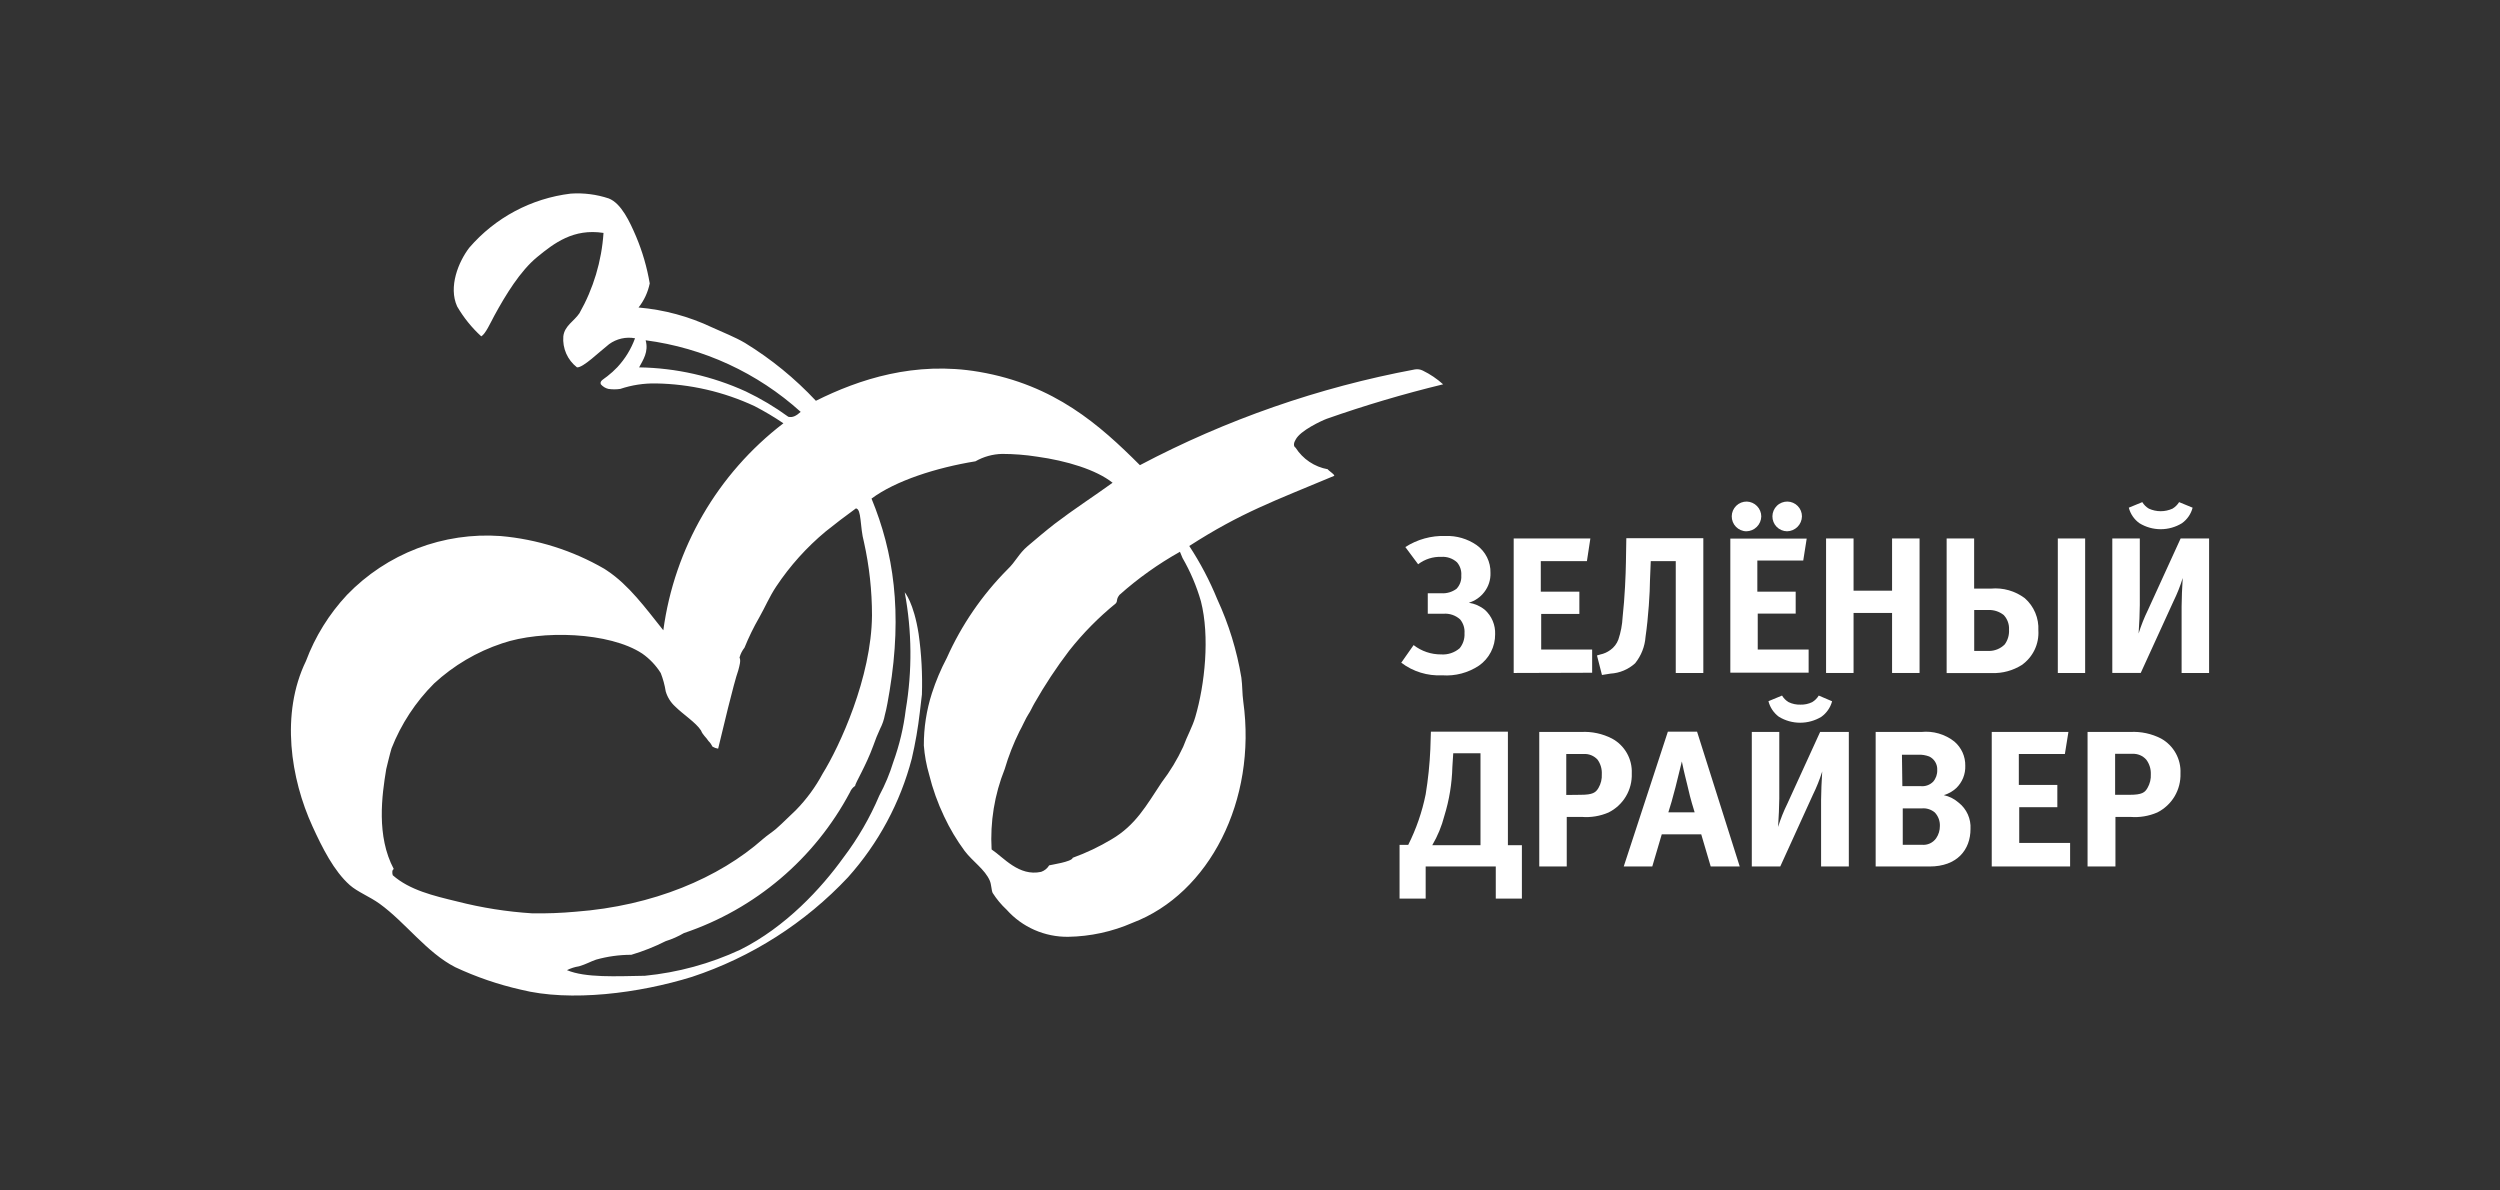 <?xml version="1.0" encoding="UTF-8"?> <svg xmlns="http://www.w3.org/2000/svg" width="168" height="80" viewBox="0 0 168 80" fill="none"><rect x="0" y="0" width="168" height="80" fill="#333333" stroke="none"/> <path d="M89.226 31.534C88.785 31.455 88.366 31.286 87.994 31.037C87.622 30.788 87.306 30.464 87.065 30.087C86.887 29.979 86.952 29.725 87.065 29.547C87.373 28.931 88.826 28.267 89.156 28.143C91.723 27.241 94.333 26.468 96.978 25.826C96.568 25.456 96.108 25.145 95.611 24.903C95.444 24.82 95.254 24.793 95.071 24.827C88.626 26.03 82.4 28.198 76.602 31.259C73.901 28.559 70.871 25.859 65.799 24.989C61.477 24.249 57.728 25.486 54.828 26.933C53.422 25.429 51.819 24.121 50.063 23.045C49.383 22.645 48.632 22.359 47.843 21.997C46.292 21.263 44.622 20.811 42.911 20.664C43.285 20.19 43.542 19.635 43.662 19.044C43.479 17.965 43.173 16.91 42.749 15.901C42.328 14.918 41.755 13.665 40.907 13.335C40.085 13.062 39.217 12.952 38.352 13.011C35.706 13.33 33.274 14.626 31.535 16.646C30.811 17.591 30.12 19.276 30.72 20.593C31.155 21.341 31.701 22.019 32.34 22.602C32.621 22.451 32.956 21.701 33.215 21.22C33.977 19.821 34.96 18.206 36.1 17.272C37.24 16.338 38.536 15.339 40.556 15.652C40.43 17.551 39.876 19.397 38.936 21.052C38.574 21.592 37.936 21.89 37.855 22.602C37.823 22.999 37.89 23.397 38.05 23.761C38.211 24.125 38.459 24.443 38.774 24.687C39.184 24.719 40.238 23.672 40.934 23.126C41.182 22.946 41.465 22.818 41.764 22.75C42.063 22.683 42.372 22.676 42.674 22.732C42.412 23.453 42.008 24.114 41.485 24.676C41.276 24.896 41.05 25.1 40.81 25.286C40.594 25.464 40.27 25.599 40.378 25.826C40.509 25.979 40.685 26.087 40.88 26.134C41.147 26.174 41.419 26.174 41.685 26.134C42.456 25.876 43.266 25.752 44.078 25.767C46.372 25.804 48.633 26.325 50.712 27.295C51.378 27.64 52.024 28.024 52.645 28.445C48.221 31.833 45.319 36.835 44.575 42.356C43.36 40.834 42.263 39.321 40.794 38.344C40.729 38.301 40.648 38.241 40.605 38.22C38.473 36.986 36.096 36.236 33.642 36.022C31.737 35.886 29.825 36.169 28.042 36.852C26.258 37.535 24.646 38.601 23.319 39.975C22.115 41.262 21.177 42.774 20.559 44.425C18.841 47.967 19.538 52.341 20.997 55.528C21.656 56.969 22.439 58.535 23.508 59.48C24.021 59.934 24.848 60.253 25.512 60.733C27.246 61.986 28.678 64.017 30.59 64.994C31.996 65.652 33.468 66.157 34.982 66.501C38.331 67.349 42.965 66.744 46.498 65.647C50.499 64.325 54.105 62.023 56.988 58.951C59.029 56.672 60.498 53.94 61.272 50.98C61.511 49.953 61.692 48.913 61.812 47.865C61.85 47.611 61.915 46.925 61.953 46.671C61.996 45.308 61.922 43.944 61.731 42.594C61.402 40.488 60.797 39.802 60.797 39.802C61.284 42.406 61.308 45.075 60.867 47.686C60.722 48.888 60.441 50.069 60.03 51.207C59.791 51.987 59.477 52.741 59.09 53.459C58.46 54.948 57.647 56.352 56.67 57.639C55.211 59.669 52.813 62.289 49.745 63.822C47.723 64.762 45.557 65.353 43.338 65.572C41.41 65.604 39.346 65.718 38.099 65.194C38.355 65.066 38.63 64.978 38.914 64.935C39.406 64.789 39.665 64.621 40.059 64.487C40.83 64.271 41.626 64.162 42.425 64.162C43.221 63.925 43.995 63.618 44.737 63.244C45.163 63.111 45.573 62.93 45.958 62.704C50.752 61.092 54.746 57.704 57.118 53.238C57.188 53.064 57.308 52.916 57.464 52.811C57.464 52.638 58.188 51.477 58.685 50.111C58.82 49.72 58.975 49.336 59.149 48.961C59.298 48.674 59.403 48.366 59.462 48.048C59.571 47.681 59.722 46.801 59.781 46.428C60.656 41.125 60.046 37.096 58.566 33.505C60.186 32.301 62.93 31.426 65.55 31C66.099 30.686 66.717 30.516 67.349 30.503C68.13 30.504 68.911 30.565 69.683 30.686C71.681 30.962 73.669 31.567 74.766 32.441C73.464 33.381 72.178 34.207 70.882 35.196C70.277 35.665 69.661 36.189 69.056 36.702C68.451 37.215 68.267 37.728 67.7 38.268C65.995 39.986 64.615 41.999 63.627 44.209C63.224 44.972 62.888 45.769 62.623 46.59C62.26 47.723 62.077 48.906 62.082 50.095C62.133 50.759 62.252 51.416 62.439 52.055C62.678 53.023 63.015 53.963 63.444 54.863C63.827 55.681 64.29 56.459 64.826 57.185C65.367 57.898 66.193 58.427 66.517 59.189C66.625 59.448 66.62 59.821 66.706 60.004C66.97 60.419 67.286 60.798 67.646 61.133C68.165 61.715 68.803 62.178 69.517 62.492C70.231 62.806 71.004 62.963 71.784 62.953C73.272 62.929 74.741 62.609 76.105 62.013C81.269 60.053 84.467 53.789 83.549 47.152C83.473 46.612 83.495 46.072 83.419 45.532C83.118 43.712 82.573 41.941 81.799 40.266C81.289 39.017 80.659 37.82 79.919 36.691C83.387 34.456 85.612 33.673 89.642 31.983C89.782 31.945 89.231 31.594 89.226 31.534ZM50.123 26.307C47.869 25.278 45.427 24.726 42.949 24.687C43.209 24.195 43.603 23.645 43.387 22.867C47.268 23.376 50.903 25.055 53.807 27.678C53.51 27.943 53.267 28.078 52.975 28.008C52.079 27.354 51.124 26.785 50.123 26.307V26.307ZM55.287 51.98C54.804 52.884 54.195 53.715 53.477 54.447L52.721 55.171C52.721 55.171 52.381 55.506 52.138 55.711C51.895 55.916 51.538 56.148 51.279 56.375C48.324 58.995 43.884 60.879 38.676 61.268C37.707 61.356 36.733 61.392 35.76 61.376C34.056 61.268 32.367 61.001 30.714 60.577C29.126 60.193 27.527 59.815 26.393 58.816C26.344 58.649 26.344 58.454 26.463 58.4C25.28 56.181 25.664 53.443 25.955 51.682C25.955 51.682 26.204 50.635 26.312 50.289C26.954 48.655 27.927 47.172 29.169 45.931C30.486 44.715 32.048 43.794 33.75 43.231C36.402 42.324 40.951 42.47 43.154 43.917C43.654 44.266 44.079 44.712 44.402 45.229C44.558 45.628 44.67 46.043 44.737 46.466C44.851 46.851 45.068 47.199 45.364 47.47C45.904 48.01 46.763 48.55 47.109 49.09C47.227 49.398 47.449 49.539 47.611 49.798C47.722 49.907 47.813 50.035 47.881 50.176C47.998 50.244 48.126 50.29 48.259 50.311C48.529 49.193 49.307 45.899 49.61 45.056C49.696 44.727 49.799 44.392 49.696 44.187C49.761 43.945 49.875 43.719 50.031 43.523C50.315 42.822 50.647 42.142 51.025 41.487C51.43 40.774 51.7 40.104 52.165 39.408C53.089 38.02 54.21 36.774 55.492 35.709C56.162 35.169 56.767 34.715 57.518 34.164C57.907 34.207 57.777 35.395 58.058 36.427C58.417 38.044 58.598 39.696 58.598 41.352C58.566 45.532 56.405 50.181 55.287 51.98V51.98ZM80.702 40.407C81.307 42.783 80.967 45.991 80.324 48.183C80.135 48.837 79.784 49.441 79.508 50.187C79.116 51.032 78.632 51.833 78.066 52.574C77.023 54.15 76.311 55.452 74.706 56.397C73.875 56.897 72.998 57.314 72.086 57.644C72.049 57.914 70.563 58.125 70.504 58.152C70.381 58.357 70.189 58.512 69.963 58.589C68.467 58.913 67.441 57.617 66.636 57.083C66.529 55.24 66.83 53.396 67.516 51.682C67.773 50.809 68.106 49.96 68.51 49.144C68.656 48.901 68.948 48.232 69.105 48.005C69.261 47.778 69.364 47.514 69.52 47.249C70.216 46.027 70.992 44.852 71.843 43.733C72.769 42.559 73.822 41.491 74.982 40.547C75.127 40.374 74.982 40.288 75.23 39.975C76.475 38.866 77.837 37.895 79.292 37.08L79.465 37.496C79.994 38.412 80.41 39.39 80.702 40.407V40.407Z" fill="white"></path> <path d="M95.946 41.244V39.867H96.848C97.215 39.892 97.578 39.787 97.875 39.57C97.988 39.452 98.076 39.311 98.132 39.156C98.188 39.002 98.21 38.837 98.199 38.674C98.224 38.352 98.121 38.034 97.912 37.788C97.77 37.659 97.604 37.56 97.423 37.497C97.242 37.434 97.05 37.408 96.859 37.421C96.297 37.4 95.745 37.576 95.298 37.918L94.439 36.762C95.243 36.245 96.185 35.985 97.14 36.017C97.882 35.992 98.613 36.206 99.225 36.627C99.523 36.838 99.764 37.12 99.927 37.447C100.09 37.774 100.17 38.136 100.16 38.501C100.176 38.965 100.029 39.42 99.744 39.786C99.482 40.129 99.119 40.38 98.706 40.504C99.103 40.564 99.477 40.73 99.787 40.985C100.014 41.191 100.193 41.444 100.312 41.727C100.43 42.01 100.485 42.315 100.473 42.621C100.477 43.033 100.38 43.441 100.192 43.807C100.004 44.174 99.73 44.49 99.392 44.727C98.663 45.214 97.793 45.444 96.918 45.381C95.929 45.433 94.953 45.132 94.164 44.533L94.995 43.35C95.523 43.761 96.174 43.982 96.843 43.977C97.297 44.009 97.746 43.859 98.091 43.561C98.32 43.278 98.436 42.92 98.415 42.556C98.441 42.218 98.335 41.883 98.118 41.622C97.967 41.486 97.79 41.382 97.598 41.317C97.406 41.252 97.202 41.227 96.999 41.244H95.946Z" fill="white"></path> <path d="M101.72 45.224V36.184H106.873L106.641 37.707H103.541V39.759H106.133V41.255H103.568V43.647H106.992V45.208L101.72 45.224Z" fill="white"></path> <path d="M112.611 45.224V37.707H110.931L110.877 39.046C110.877 39.748 110.774 41.476 110.58 42.794C110.534 43.446 110.288 44.068 109.877 44.576C109.421 44.988 108.838 45.232 108.224 45.267L107.652 45.359L107.317 44.047L107.538 43.982C107.783 43.932 108.013 43.828 108.214 43.68C108.461 43.506 108.649 43.261 108.754 42.978C108.918 42.491 109.014 41.984 109.04 41.471C109.186 40.169 109.251 38.582 109.262 37.788L109.289 36.168H114.463V45.224H112.611Z" fill="white"></path> <path d="M127.147 45.224V41.19H124.559V45.224H122.712V36.184H124.559V39.694H127.147V36.184H128.994V45.224H127.147Z" fill="white"></path> <path d="M132.662 36.184V39.554H133.791C134.605 39.479 135.417 39.71 136.07 40.202C136.374 40.471 136.614 40.804 136.771 41.178C136.928 41.552 136.999 41.957 136.978 42.362C137.006 42.813 136.919 43.264 136.723 43.672C136.527 44.079 136.23 44.43 135.86 44.69C135.266 45.063 134.573 45.252 133.872 45.23H130.814V36.184H132.662ZM133.64 43.744C133.84 43.747 134.039 43.709 134.225 43.633C134.411 43.557 134.579 43.444 134.72 43.302C134.927 43.015 135.028 42.666 135.006 42.313C135.017 42.133 134.99 41.952 134.928 41.782C134.866 41.611 134.769 41.456 134.644 41.325C134.36 41.102 134.007 40.984 133.645 40.99H132.667V43.744H133.64ZM140.122 36.184V45.224H138.285V36.184H140.122Z" fill="white"></path> <path d="M146.604 45.224V40.747C146.604 40.294 146.641 39.408 146.679 38.841C146.514 39.379 146.306 39.902 146.058 40.407L143.859 45.219H141.947V36.184H143.795V40.661C143.795 41.114 143.757 42 143.714 42.572C143.882 42.032 144.091 41.505 144.34 40.996L146.539 36.184H148.451V45.224H146.604ZM147.344 34.116C147.236 34.536 146.983 34.905 146.631 35.158C146.2 35.423 145.705 35.563 145.199 35.563C144.694 35.563 144.198 35.423 143.768 35.158C143.415 34.905 143.162 34.536 143.055 34.116L143.962 33.743C144.071 33.923 144.223 34.074 144.405 34.181C144.654 34.294 144.925 34.353 145.199 34.353C145.473 34.353 145.744 34.294 145.993 34.181C146.174 34.072 146.326 33.922 146.436 33.743L147.344 34.116Z" fill="white"></path> <path d="M101.331 56.797H102.271V60.388H100.516V58.228H95.805V60.388H94.05V56.775H94.633C95.173 55.7 95.567 54.557 95.805 53.378C95.97 52.372 96.075 51.357 96.119 50.338L96.156 49.166H101.331V56.797ZM97.599 51.542C97.571 52.658 97.39 53.765 97.059 54.831C96.882 55.521 96.609 56.182 96.248 56.797H99.489V50.619H97.658L97.599 51.542Z" fill="white"></path> <path d="M106.247 49.188C106.967 49.148 107.685 49.3 108.327 49.631C108.745 49.856 109.092 50.196 109.327 50.609C109.562 51.023 109.676 51.494 109.655 51.969C109.676 52.511 109.54 53.048 109.263 53.514C108.986 53.981 108.58 54.357 108.094 54.599C107.526 54.844 106.907 54.946 106.29 54.896H105.285V58.228H103.438V49.188H106.247ZM106.209 53.411C107.041 53.411 107.235 53.26 107.419 52.947C107.582 52.667 107.659 52.346 107.641 52.023C107.659 51.674 107.558 51.329 107.354 51.046C107.236 50.917 107.09 50.816 106.927 50.75C106.764 50.685 106.589 50.657 106.414 50.668H105.253V53.422L106.209 53.411Z" fill="white"></path> <path d="M114.96 58.228L114.323 56.068H111.67L111.033 58.228H109.115L112.081 49.166H114.042L116.91 58.228H114.96ZM113.88 54.588C113.593 53.664 113.491 53.211 113.388 52.757C113.285 52.304 113.194 52.028 113.021 51.169C112.891 51.709 112.697 52.493 112.594 52.898C112.362 53.767 112.281 54.08 112.113 54.588H113.88Z" fill="white"></path> <path d="M122.377 58.228V53.751C122.377 53.298 122.415 52.412 122.453 51.84C122.285 52.379 122.076 52.904 121.826 53.411L119.633 58.228H117.721V49.188H119.568V53.659C119.568 54.113 119.525 54.999 119.487 55.571C119.654 55.032 119.864 54.506 120.114 54L122.312 49.188H124.241V58.228H122.377ZM123.117 47.125C123.005 47.545 122.751 47.913 122.399 48.167C121.968 48.429 121.474 48.567 120.97 48.567C120.466 48.567 119.972 48.429 119.541 48.167C119.193 47.909 118.945 47.539 118.839 47.12L119.752 46.742C119.861 46.924 120.013 47.076 120.195 47.184C120.442 47.303 120.714 47.361 120.989 47.352C121.261 47.361 121.532 47.303 121.777 47.184C121.959 47.076 122.111 46.924 122.22 46.742L123.117 47.125Z" fill="white"></path> <path d="M129.102 49.188C129.903 49.102 130.707 49.335 131.338 49.836C131.571 50.036 131.757 50.285 131.884 50.565C132.01 50.845 132.072 51.149 132.067 51.456C132.077 51.736 132.028 52.015 131.923 52.275C131.818 52.534 131.659 52.769 131.457 52.963C131.219 53.181 130.935 53.342 130.625 53.433C130.995 53.516 131.339 53.691 131.624 53.94C131.889 54.149 132.099 54.419 132.237 54.726C132.375 55.034 132.438 55.37 132.418 55.706C132.418 57.11 131.511 58.228 129.674 58.228H126.044V49.188H129.102ZM127.838 52.828H129.059C129.213 52.845 129.37 52.828 129.517 52.776C129.664 52.725 129.797 52.641 129.907 52.531C130.094 52.314 130.193 52.034 130.182 51.748C130.193 51.559 130.147 51.372 130.051 51.209C129.955 51.047 129.813 50.916 129.642 50.835C129.402 50.745 129.147 50.705 128.891 50.716H127.811L127.838 52.828ZM129.15 56.77C129.336 56.788 129.522 56.757 129.691 56.679C129.86 56.601 130.005 56.48 130.112 56.327C130.276 56.085 130.362 55.799 130.36 55.506C130.366 55.34 130.339 55.174 130.281 55.019C130.222 54.863 130.134 54.72 130.02 54.599C129.9 54.498 129.762 54.422 129.613 54.375C129.464 54.327 129.306 54.31 129.15 54.324H127.865V56.77H129.15Z" fill="white"></path> <path d="M133.845 58.228V49.188H138.998L138.76 50.668H135.665V52.747H138.253V54.243H135.692V56.646H139.111V58.228H133.845Z" fill="white"></path> <path d="M143.147 49.188C143.867 49.148 144.585 49.3 145.226 49.631C145.639 49.861 145.98 50.202 146.21 50.615C146.44 51.028 146.55 51.497 146.528 51.969C146.547 52.511 146.41 53.047 146.134 53.513C145.857 53.979 145.452 54.356 144.967 54.599C144.397 54.845 143.776 54.947 143.157 54.896H142.158V58.228H140.284V49.188H143.147ZM143.103 53.411C143.941 53.411 144.135 53.26 144.313 52.947C144.476 52.667 144.553 52.346 144.535 52.023C144.547 51.672 144.439 51.327 144.227 51.046C144.111 50.915 143.966 50.812 143.804 50.744C143.642 50.677 143.467 50.647 143.292 50.657H142.136V53.411H143.103Z" fill="white"></path> <path d="M116.278 45.202V36.195H121.41L121.178 37.669H118.093V39.759H120.67V41.233H118.12V43.647H121.54V45.202H116.278ZM117.359 35.703C117.227 35.702 117.098 35.674 116.977 35.622C116.857 35.57 116.748 35.495 116.656 35.401C116.564 35.307 116.492 35.196 116.444 35.074C116.395 34.952 116.371 34.822 116.373 34.691C116.375 34.559 116.402 34.43 116.454 34.309C116.506 34.189 116.581 34.08 116.675 33.988C116.769 33.897 116.88 33.825 117.002 33.776C117.124 33.727 117.254 33.703 117.386 33.705C117.646 33.714 117.892 33.822 118.073 34.009C118.255 34.195 118.357 34.444 118.358 34.704C118.352 34.968 118.245 35.22 118.057 35.406C117.87 35.593 117.618 35.699 117.353 35.703H117.359ZM120.092 35.703C119.827 35.7 119.574 35.591 119.389 35.401C119.204 35.211 119.103 34.956 119.106 34.691C119.11 34.426 119.218 34.173 119.408 33.988C119.598 33.803 119.854 33.702 120.119 33.705C120.38 33.711 120.628 33.819 120.81 34.006C120.992 34.193 121.093 34.443 121.091 34.704C121.086 34.968 120.978 35.22 120.791 35.406C120.603 35.593 120.351 35.699 120.087 35.703H120.092Z" fill="white"></path> </svg> 